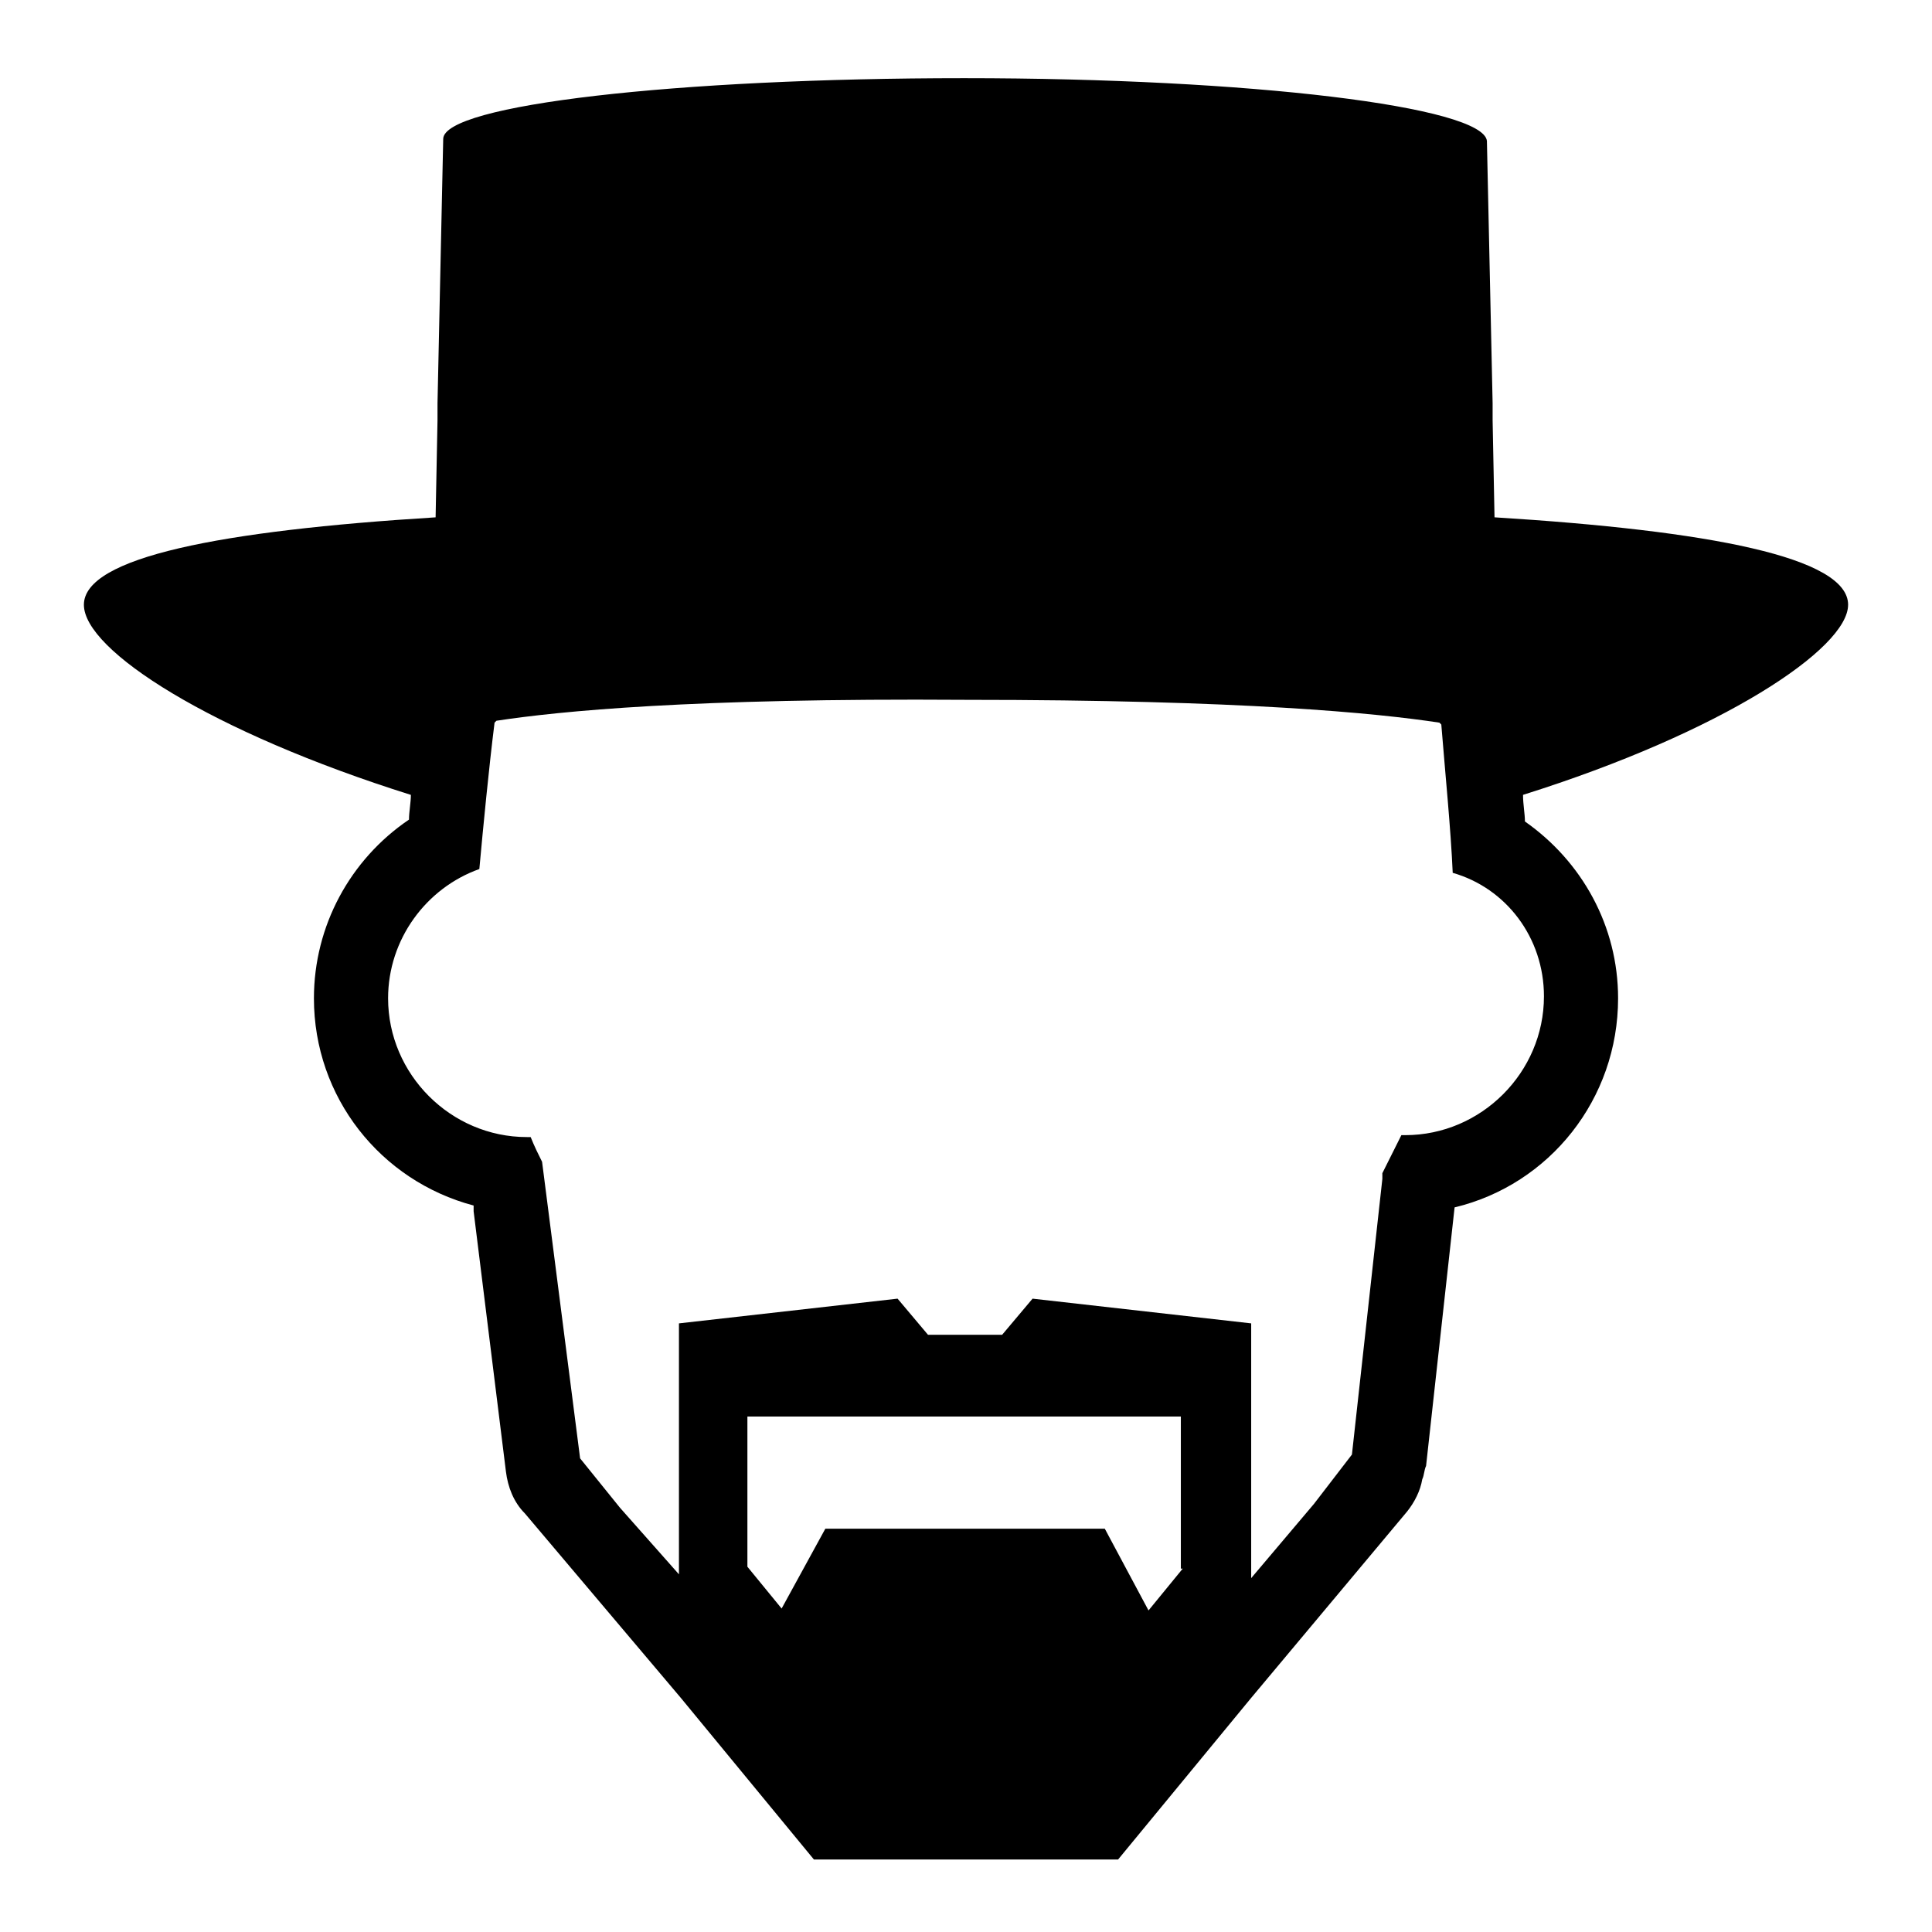 <?xml version="1.0" encoding="UTF-8"?>
<!-- Uploaded to: ICON Repo, www.iconrepo.com, Generator: ICON Repo Mixer Tools -->
<svg fill="#000000" width="800px" height="800px" version="1.1" viewBox="144 144 512 512" xmlns="http://www.w3.org/2000/svg">
 <path d="m633.77 304.27c0-12.594-36.777-19.648-93.707-23.176l-0.504-25.695v-4.535l-1.512-69.523c-1.008-9.066-62.473-16.625-138.55-16.625-76.074 0-138.04 7.055-138.04 16.121l-1.512 70.031v4.535l-0.504 25.695c-56.934 3.523-93.207 10.578-93.207 23.172 0 12.09 33.754 33.754 86.656 50.383 0 2.016-0.504 4.535-0.504 6.551-15.617 10.578-25.191 28.215-25.191 47.359 0 26.199 17.633 48.367 42.32 54.914v1.512l8.566 69.023c0.504 4.031 2.016 8.062 5.039 11.082l41.312 48.871 35.266 42.824 80.609-0.004 35.266-42.824 41.312-49.375c2.016-2.519 3.527-5.543 4.031-8.566 0.504-1.008 0.504-2.519 1.008-3.527l7.559-68.52c25.191-6.047 43.328-28.719 43.328-55.418 0-19.145-9.574-36.273-24.688-46.855 0-2.016-0.504-4.535-0.504-7.055 52.898-16.617 86.148-38.785 86.148-50.375zm-176.33 255.43-9.07 11.082-11.586-21.664h-74.059l-11.586 21.16-9.07-11.082v-39.801h114.87v40.305zm95.723-151.65c0 20.152-16.625 36.777-36.777 36.777h-1.008c-2.016 4.031-3.527 7.055-5.039 10.078v1.512l-8.062 73.051-10.078 13.098-16.621 19.652v-67.512l-57.938-6.551-8.062 9.574h-19.648l-8.062-9.574-57.938 6.551v66.504l-15.617-17.633-10.578-13.098-10.078-78.594c-1.008-2.016-2.016-4.031-3.023-6.551h-1.008c-20.152 0-36.777-16.625-36.777-36.777 0-15.617 10.078-29.223 24.184-34.258 1.008-11.082 2.519-26.703 4.031-38.793l0.504-0.504c16.625-2.519 51.387-6.047 124.44-5.543 73.555 0 108.82 3.527 125.45 6.047l0.504 0.504c1.008 12.594 2.519 27.711 3.023 39.297 14.105 4.027 24.18 17.125 24.18 32.742z"/>
</svg>